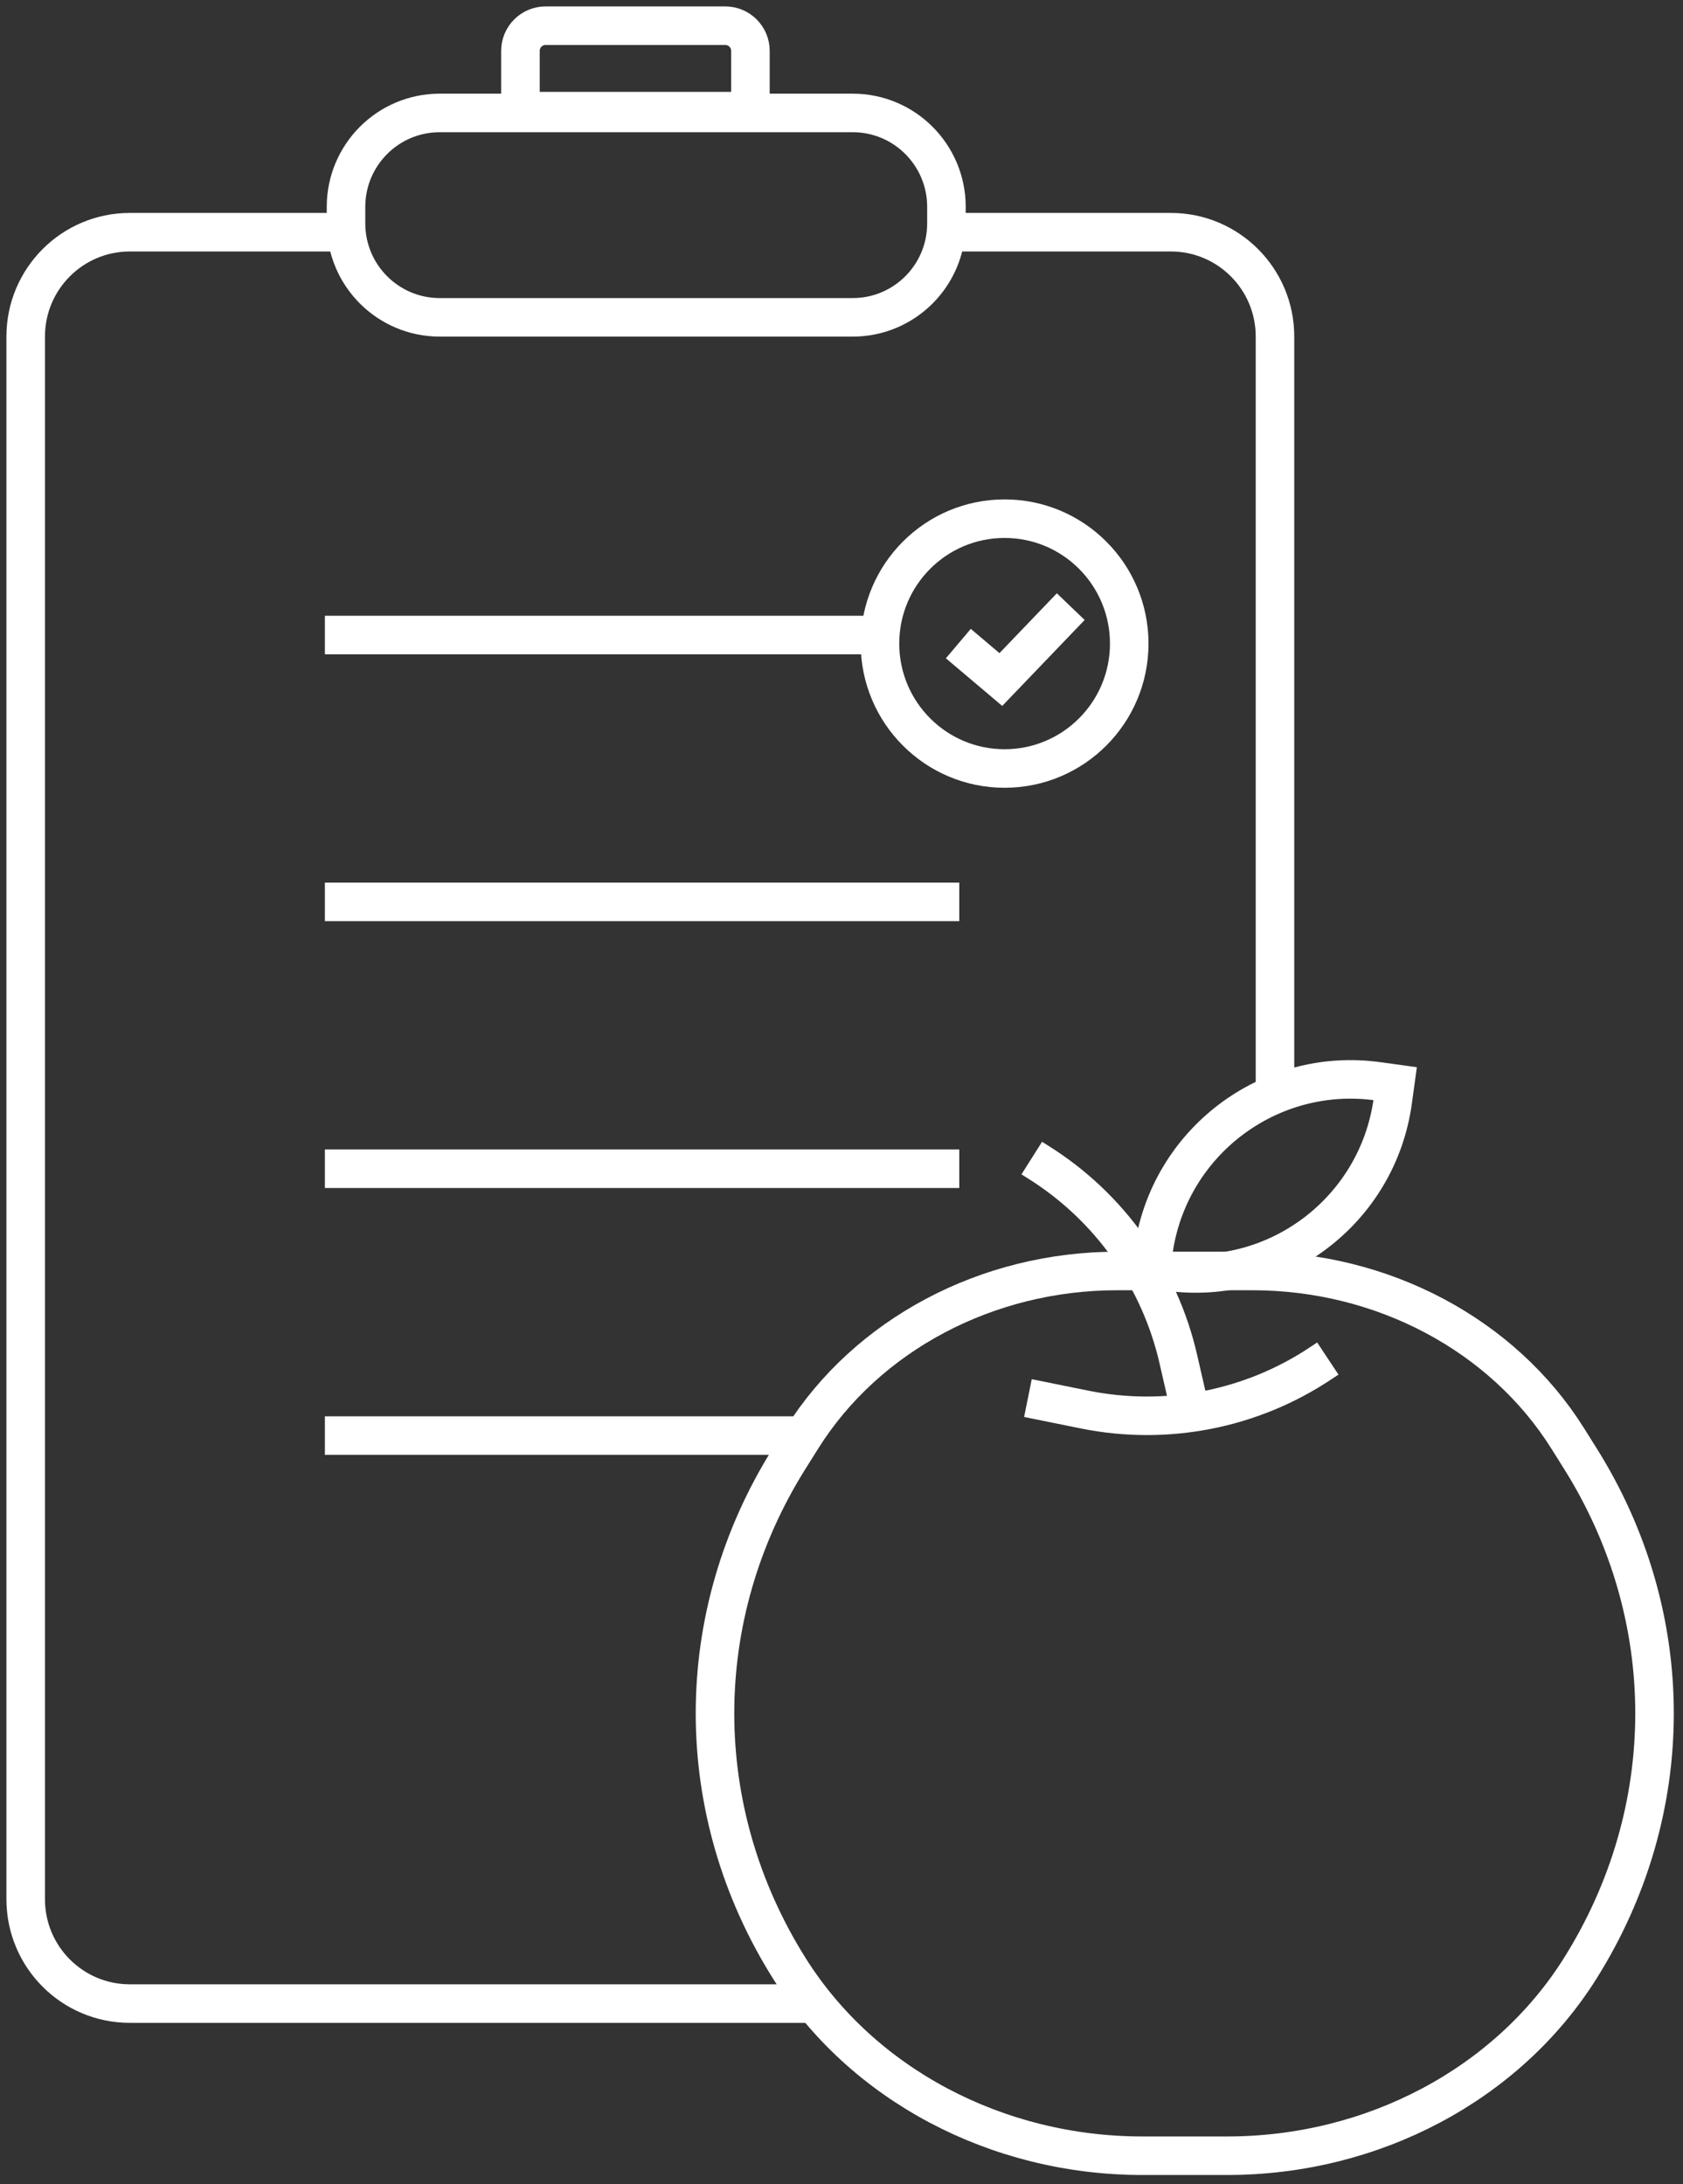 <svg viewBox="0 0 131 170" fill="none" xmlns="http://www.w3.org/2000/svg">
<rect x="0" y="0" width="131" height="170" fill="#333333" stroke="none"/>
<path d="M122.999 113.506L122.018 111.943C116.96 103.888 107.607 98.923 97.487 98.923H86.951C76.831 98.923 67.477 103.888 62.42 111.943L61.439 113.506C53.725 125.787 53.725 140.92 61.439 153.201C67.106 162.227 77.58 167.785 88.913 167.785H95.525C106.858 167.785 117.332 162.227 122.999 153.201C130.713 140.92 130.713 125.787 122.999 113.506Z" stroke="white" stroke-width="3" stroke-miterlimit="10"/>
<path d="M80.011 108.816L84.417 109.708C90.778 110.996 97.395 109.708 102.8 106.105L103.354 105.738" stroke="white" stroke-width="3" stroke-miterlimit="10"/>
<path d="M92.728 110.19L91.722 105.799C90.272 99.454 86.373 93.952 80.87 90.489L80.31 90.135" stroke="white" stroke-width="3" stroke-miterlimit="10"/>
<path d="M108.594 84.345L108.408 85.7C107.241 94.194 99.412 100.141 90.938 98.971L89.585 98.785L89.772 97.43C90.939 88.936 98.767 82.988 107.242 84.158L108.594 84.345Z" stroke="white" stroke-width="3" stroke-miterlimit="10"/>
<path d="M63.48 155.943H10.104C5.625 155.943 2 152.304 2 147.821V26.196C2 21.707 5.632 18.073 10.104 18.073H27.153" stroke="white" stroke-width="3" stroke-miterlimit="10"/>
<path d="M73.449 18.073H91.138C95.616 18.073 99.242 21.713 99.242 26.196V85.665" stroke="white" stroke-width="3" stroke-miterlimit="10"/>
<path d="M66.375 8.791H34.227C30.199 8.791 26.933 12.064 26.933 16.101V17.389C26.933 21.427 30.199 24.699 34.227 24.699H66.375C70.403 24.699 73.668 21.427 73.668 17.389V16.101C73.668 12.064 70.403 8.791 66.375 8.791Z" stroke="white" stroke-width="3" stroke-miterlimit="10"/>
<path d="M42.459 2H56.455C57.533 2 58.411 2.879 58.411 3.96V8.65H40.509V3.96C40.509 2.879 41.386 2 42.465 2H42.459Z" stroke="white" stroke-width="3" stroke-miterlimit="10"/>
<path d="M25.288 49.426H68.495" stroke="white" stroke-width="3" stroke-miterlimit="10"/>
<path d="M25.288 70.196H74.667" stroke="white" stroke-width="3" stroke-miterlimit="10"/>
<path d="M25.288 90.966H74.667" stroke="white" stroke-width="3" stroke-miterlimit="10"/>
<path d="M25.288 111.735H62.42" stroke="white" stroke-width="3" stroke-miterlimit="10"/>
<path d="M78.195 59.814C83.553 59.814 87.896 55.461 87.896 50.092C87.896 44.722 83.553 40.37 78.195 40.37C72.838 40.37 68.495 44.722 68.495 50.092C68.495 55.461 72.838 59.814 78.195 59.814Z" stroke="white" stroke-width="3" stroke-miterlimit="10"/>
<path d="M74.594 50.092L77.903 52.889L83.344 47.216" stroke="white" stroke-width="3" stroke-miterlimit="10"/>
</svg>
